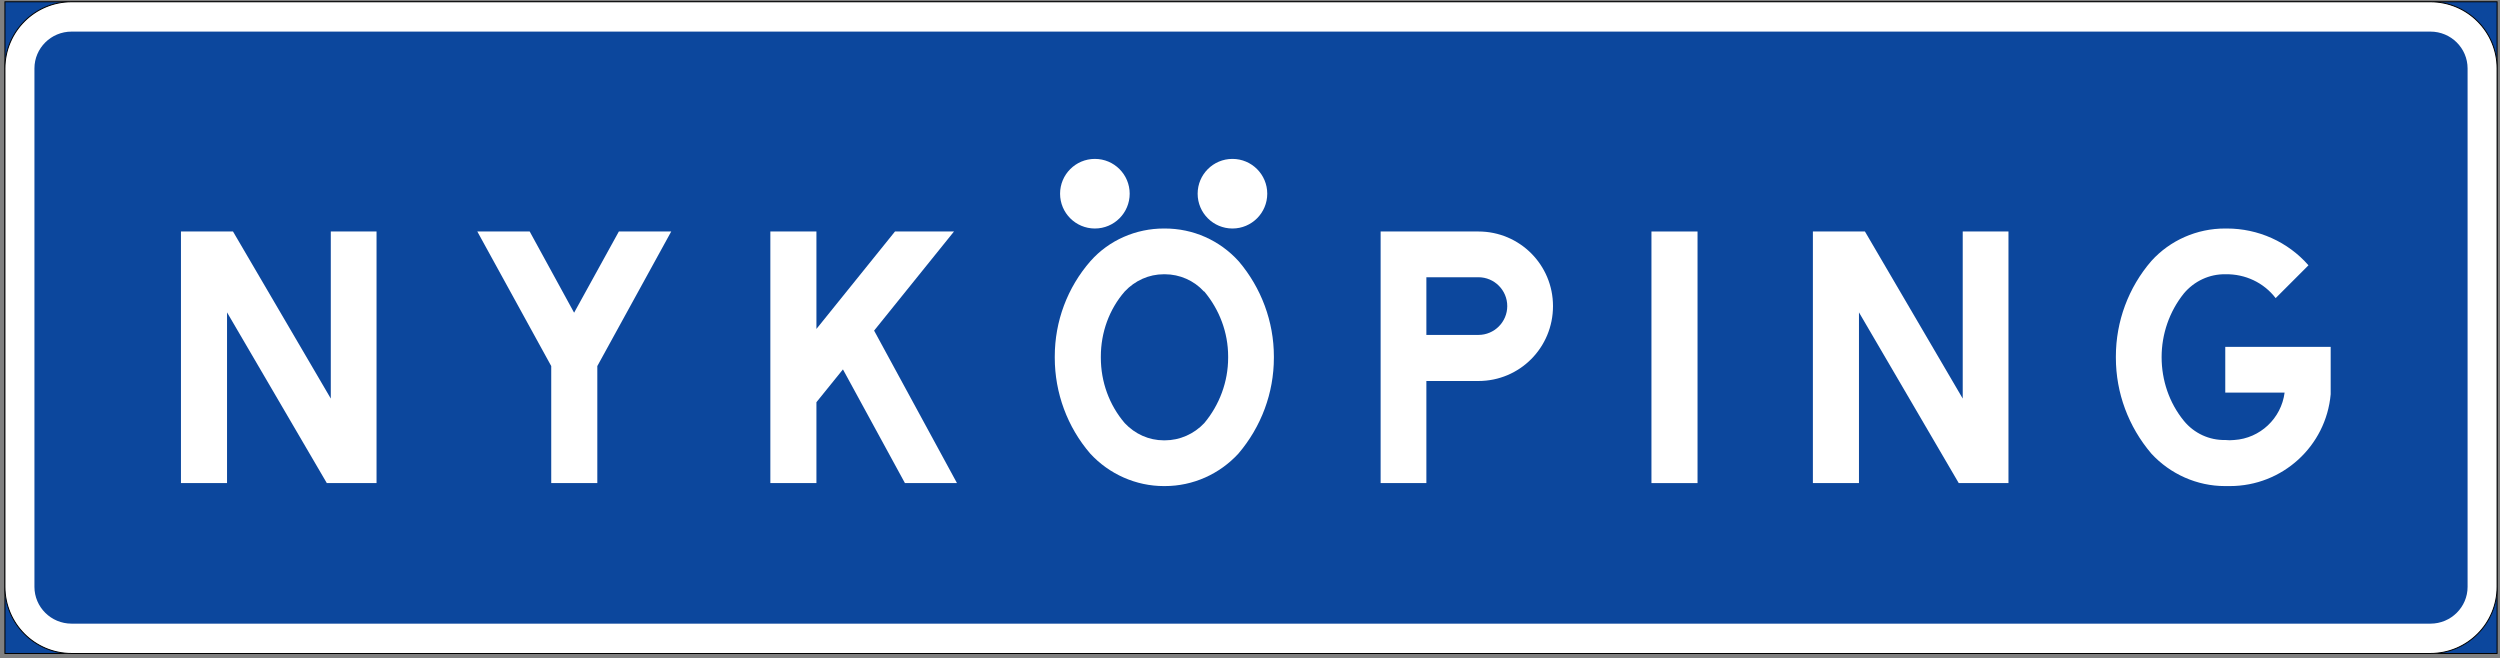 <?xml version="1.0" encoding="utf-8"?>
<!-- Generator: Adobe Illustrator 11.0, SVG Export Plug-In  -->
<!DOCTYPE svg PUBLIC "-//W3C//DTD SVG 1.0//EN"    "http://www.w3.org/TR/2001/REC-SVG-20010904/DTD/svg10.dtd">
<svg  xmlns="http://www.w3.org/2000/svg" xmlns:xlink="http://www.w3.org/1999/xlink" xmlns:a="http://ns.adobe.com/AdobeSVGViewerExtensions/3.0/"
	 width="543" height="143" viewBox="-0.964 -0.276 543 143" xml:space="preserve">
	<rect x="-0.964" y="-0.276" width="543" height="143" fill="#808080" stroke="none"/>
	<defs>
	</defs>
	<g>
		<rect x="0.108" y="0.108" fill="#0C479D" stroke="#000000" stroke-width="0.216" width="541.296" height="141.552"/> 
		<path fill="#FFFFFF" stroke="#000000" stroke-width="0.216" d="M0.108,14.58v112.608l0,0c0,7.992,6.48,14.472,14.472,14.472l0,0
			h512.352c7.992,0,14.472-6.48,14.472-14.472V14.58c0-7.992-6.48-14.472-14.472-14.472H14.58l0,0
			C6.588,0.108,0.108,6.588,0.108,14.58c0,0,0,0,0,0.072V14.58z"/>
		<path fill="#0C479D" d="M6.516,14.58v112.608l0,0c0,4.392,3.6,7.992,8.064,7.992l0,0h512.352c4.464,0,8.064-3.6,8.064-7.992V14.58
			c0-4.392-3.6-7.992-8.064-7.992H14.58l0,0C10.116,6.588,6.516,10.188,6.516,14.58L6.516,14.58z"/>
		<path fill="#FFFFFF" d="M493.308,64.476l7.128-7.128c-4.464-5.112-10.944-7.992-17.712-7.992c-0.072,0-0.216,0-0.36,0
			c0,0,0,0-0.072,0c-6.048,0-11.88,2.52-15.984,7.056c-4.968,5.76-7.704,13.104-7.704,20.736c0,0.072,0,0.144,0,0.144
			c0,0.072,0,0.072,0,0.144c0,7.632,2.736,14.976,7.704,20.808c4.104,4.464,9.936,7.056,15.984,7.056c0.072,0,0.072,0,0.144,0
			c0.288,0,0.648,0,0.936,0c11.376,0,20.88-8.64,21.888-19.944V75.06h-22.896v9.936h12.888c-0.72,5.616-5.328,9.936-10.944,10.296
			c-0.648,0.072-1.296,0.072-1.944,0c-3.456,0.072-6.768-1.44-9-4.176c-3.168-3.888-4.824-8.784-4.824-13.824
			c0-4.968,1.656-9.864,4.824-13.824c2.232-2.664,5.544-4.248,9.072-4.176C486.684,59.22,490.716,61.092,493.308,64.476z"/>
		<polygon fill="#FFFFFF" points="392.796,50.004 404.1,50.004 425.34,86.292 425.34,50.004 435.276,50.004 435.276,104.652 
			424.476,104.652 402.804,67.572 402.804,104.652 392.796,104.652 "/>
		<polygon fill="#FFFFFF" points="367.74,72.468 367.74,104.652 357.732,104.652 357.732,72.468 357.732,50.004 367.74,50.004 "/>
		<path fill="#FFFFFF" d="M308.844,104.652h-9.936V75.708V50.004h21.24c9,0,16.2,7.272,16.2,16.2c0,9-7.2,16.272-16.2,16.272
			h-11.304V104.652z"/>
		<path fill="#0C479D" d="M308.844,72.468V59.94h11.304c3.456,0,6.264,2.808,6.264,6.264s-2.808,6.264-6.264,6.264H308.844z"/>
		<path fill="#FFFFFF" d="M235.836,98.244c4.104,4.464,9.936,7.056,15.984,7.056c0.072,0,0.072,0,0.144,0h0.072
			c6.12,0,11.88-2.592,15.984-7.056c4.968-5.832,7.704-13.176,7.704-20.808v-0.072c0-0.144,0-0.144,0-0.216
			c0-7.56-2.736-14.904-7.632-20.664c-4.176-4.608-9.936-7.128-16.056-7.128h-0.072c-0.072,0-0.072,0-0.144,0
			c-6.048,0-11.88,2.52-15.912,7.056c-5.04,5.76-7.776,13.104-7.776,20.736c0,0.072,0,0.144,0,0.216v0.072
			C228.132,85.068,230.868,92.484,235.836,98.244z"/>
		<path fill="#0C479D" d="M260.532,63.036c-2.16-2.376-5.256-3.744-8.496-3.744h-0.072c-0.072,0-0.072,0-0.144,0
			c-3.24,0-6.264,1.368-8.496,3.744c-3.384,3.888-5.184,8.928-5.184,14.112c0,0.072,0,0.144,0,0.144c0,0.072,0,0.144,0,0.144
			c0,5.184,1.8,10.224,5.184,14.184c2.232,2.376,5.256,3.744,8.496,3.744c0.072,0,0.072,0,0.144,0h0.072
			c3.24,0,6.336-1.368,8.568-3.744c3.312-3.96,5.184-9,5.184-14.184v-0.072c0-0.144,0-0.144,0-0.216
			c0-5.184-1.872-10.152-5.184-14.112H260.532z"/>
		<path fill="#FFFFFF" d="M266.724,49.356c4.176,0,7.56-3.384,7.56-7.56c0-4.176-3.384-7.56-7.56-7.56l0,0
			c-4.176,0-7.56,3.384-7.56,7.56C259.164,45.972,262.548,49.356,266.724,49.356L266.724,49.356z"/>
		<path fill="#FFFFFF" d="M236.844,49.356c4.176,0,7.56-3.384,7.56-7.56c0-4.176-3.384-7.56-7.56-7.56l0,0
			c-4.176,0-7.56,3.384-7.56,7.56C229.284,45.972,232.668,49.356,236.844,49.356L236.844,49.356z"/>
		<polygon fill="#FFFFFF" points="176.364,71.172 193.428,50.004 206.244,50.004 188.892,71.532 206.892,104.652 195.588,104.652 
			182.124,79.956 176.364,87.084 176.364,104.652 166.356,104.652 166.356,50.004 176.364,50.004 176.364,71.172 "/>
		<polygon fill="#FFFFFF" points="144.828,50.004 128.772,79.236 128.772,104.652 118.764,104.652 118.764,79.236 102.708,50.004 
			114.084,50.004 123.732,67.644 133.452,50.004 "/>
		<polygon fill="#FFFFFF" points="38.34,50.004 49.644,50.004 70.884,86.292 70.884,50.004 80.82,50.004 80.82,104.652 
			70.02,104.652 48.348,67.572 48.348,104.652 38.34,104.652 "/>
	</g>
</svg>
